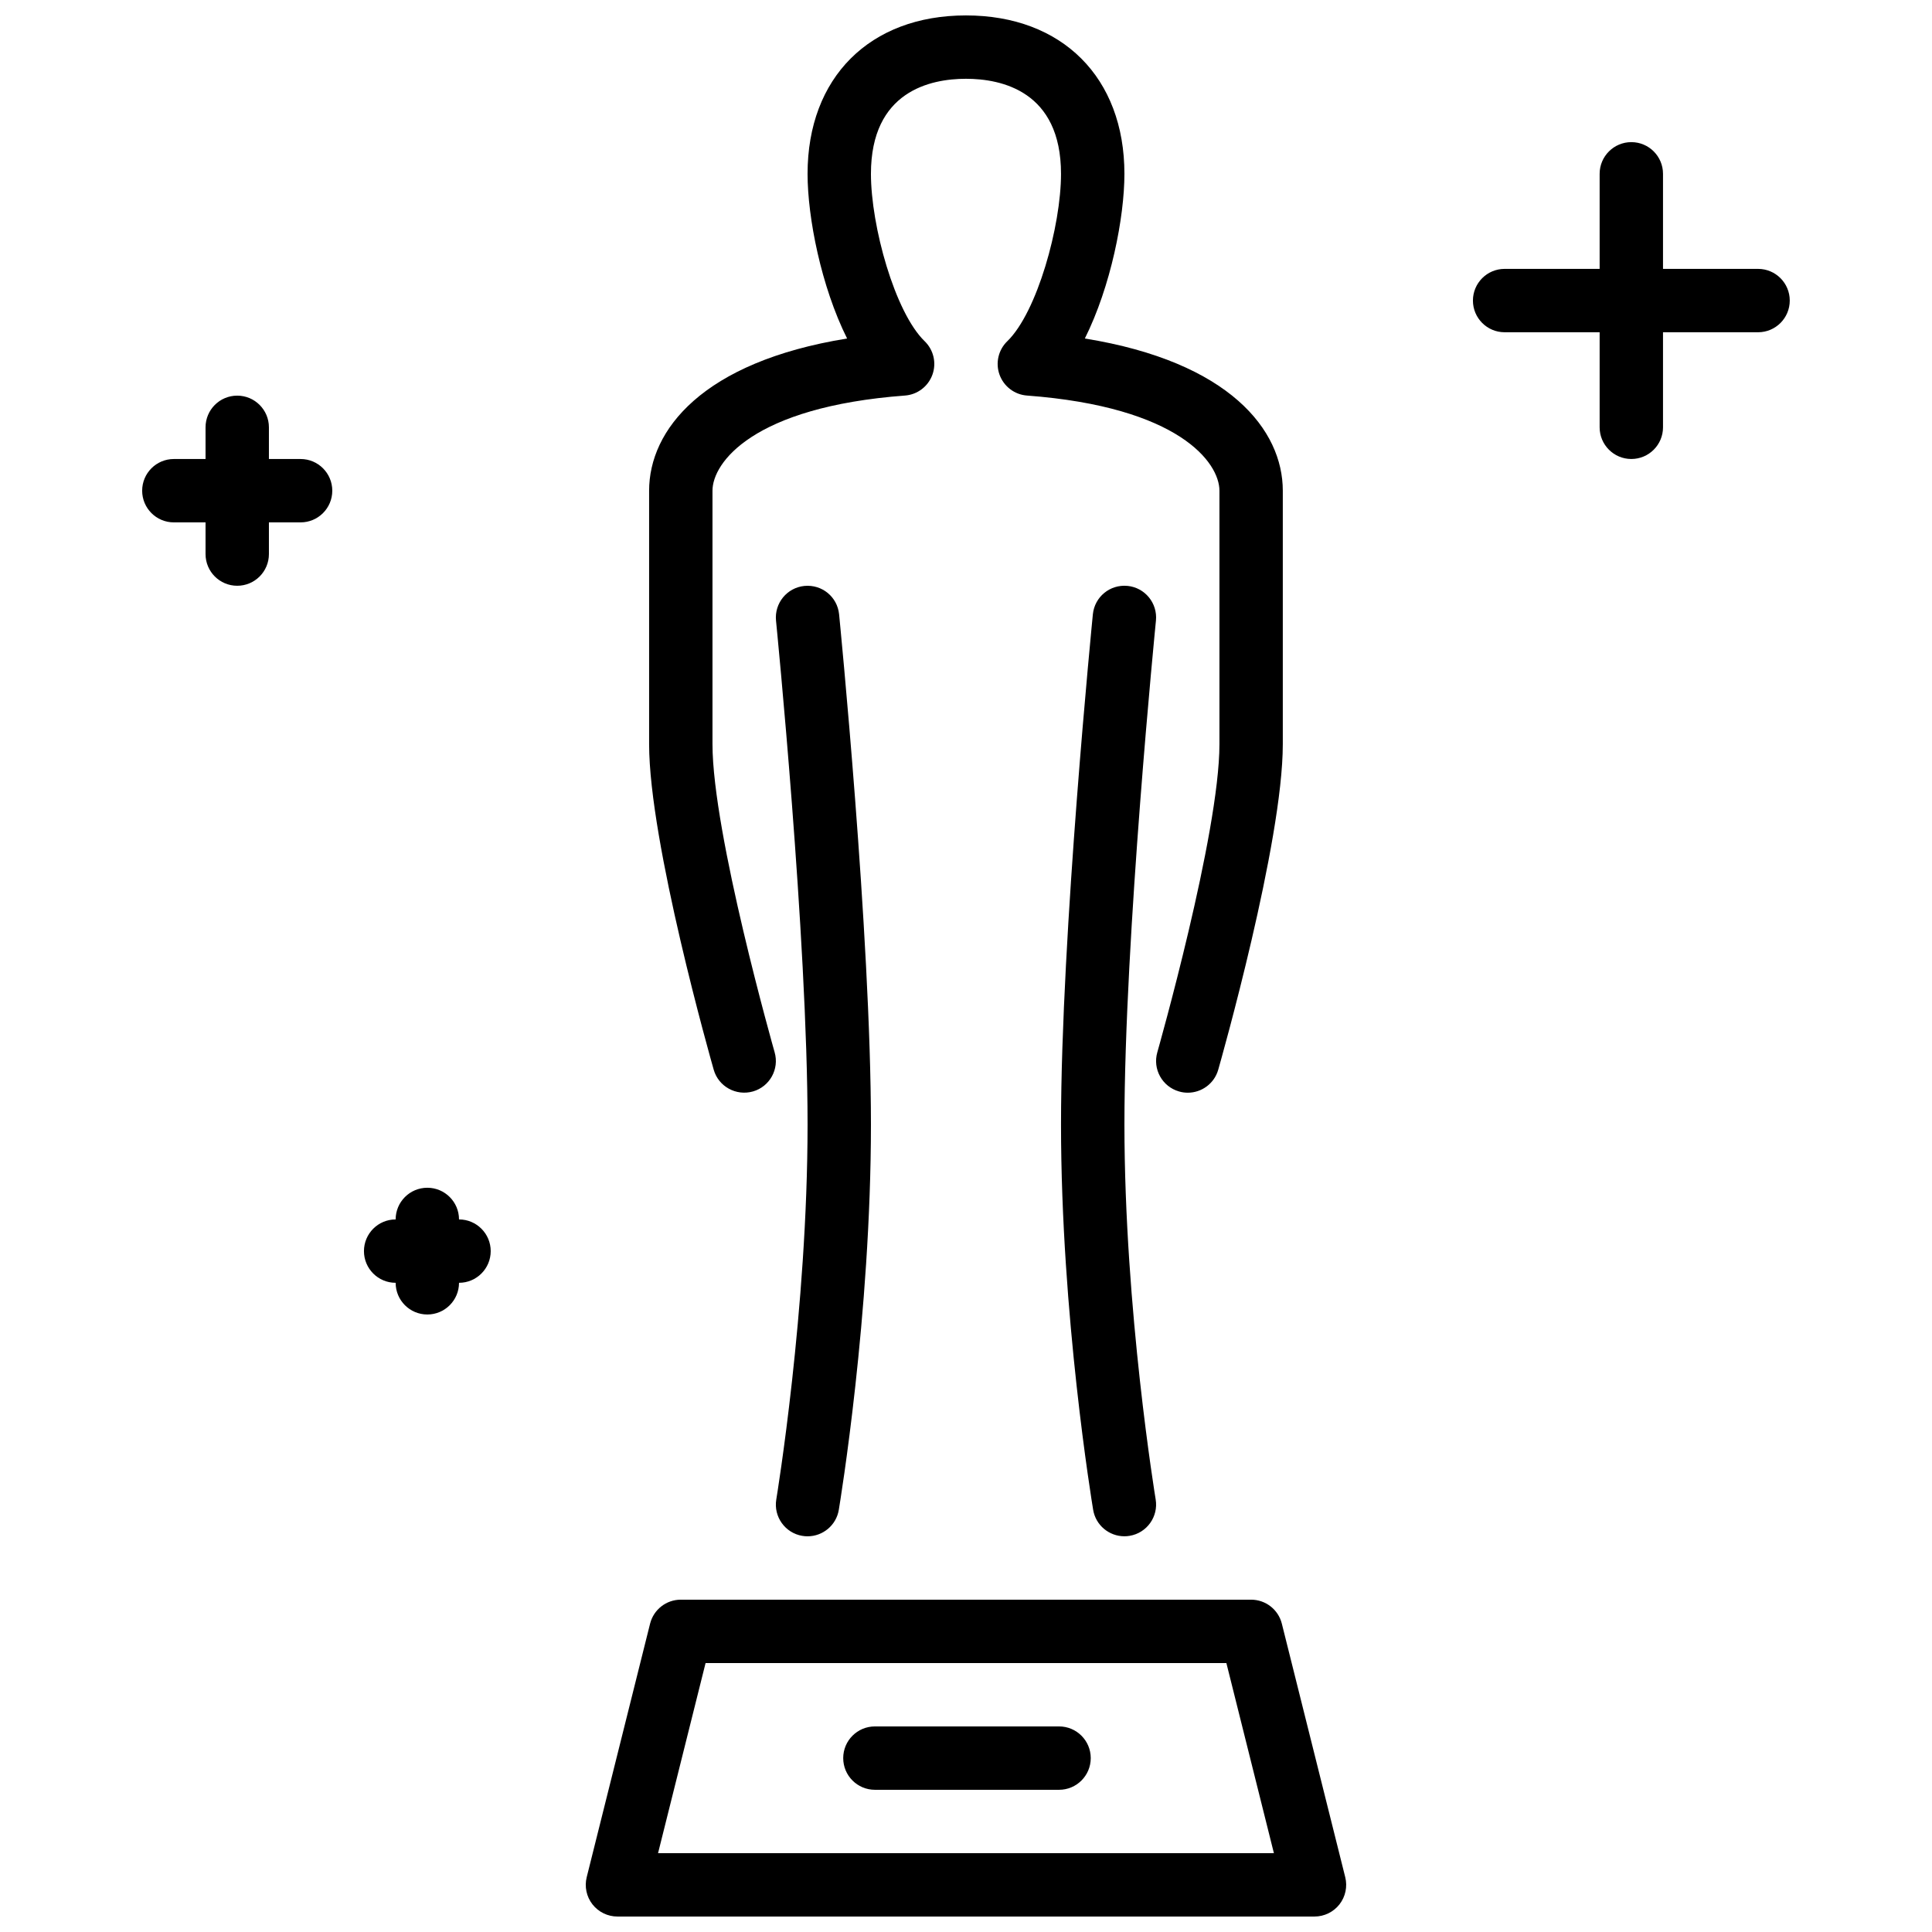<?xml version="1.0" encoding="UTF-8"?>
<!-- Uploaded to: ICON Repo, www.svgrepo.com, Generator: ICON Repo Mixer Tools -->
<svg width="800px" height="800px" version="1.1" viewBox="144 144 512 512" xmlns="http://www.w3.org/2000/svg">
 <defs>
  <clipPath id="a">
   <path d="m181 148.09h438v503.81h-438z"/>
  </clipPath>
 </defs>
 <g clip-path="url(#a)">
  <path d="m424.66 601.52h-48.801c-4.644 0-8.398 3.762-8.398 8.395 0 4.637 3.754 8.398 8.398 8.398h48.801c4.644 0 8.398-3.762 8.398-8.398 0-4.633-3.754-8.395-8.398-8.395zm18.152-302.25c-4.66-0.453-8.723 2.914-9.191 7.516-0.078 0.848-8.441 84.977-8.441 135.19 0 50.496 8.172 100.05 8.516 102.14 0.68 4.098 4.238 7.012 8.277 7.012 0.453 0 0.918-0.031 1.387-0.117 4.566-0.754 7.668-5.09 6.902-9.664-0.082-0.496-8.277-50.254-8.277-99.375 0-49.383 8.27-132.68 8.352-133.51 0.453-4.617-2.902-8.73-7.523-9.195zm-99.293 133.98c4.461-1.266 7.047-5.918 5.769-10.379-0.16-0.57-16.473-57.938-16.473-81.656v-67.176c0-7.398 10.664-22.195 51.02-25.215 3.289-0.246 6.137-2.41 7.262-5.519 1.125-3.106 0.32-6.582-2.059-8.883-7.891-7.641-14.23-30.516-14.23-44.352 0-21.914 15.777-25.191 25.18-25.191 9.414 0 25.191 3.277 25.191 25.191 0 13.836-6.34 36.711-14.23 44.352-2.379 2.301-3.184 5.777-2.059 8.883 1.125 3.109 3.973 5.273 7.262 5.519 40.355 3.019 51.012 17.816 51.012 25.215v67.176c0 23.719-16.305 81.086-16.465 81.656-1.277 4.461 1.309 9.113 5.769 10.379 0.77 0.227 1.543 0.328 2.309 0.328 3.652 0 7.012-2.402 8.066-6.086 0.699-2.453 17.113-60.215 17.113-86.277v-67.176c0-16.047-14.082-34.133-52.461-40.332 6.883-13.77 10.488-32.082 10.488-43.637 0-25.512-16.484-41.984-41.996-41.984-25.5 0-41.973 16.473-41.973 41.984 0 11.555 3.594 29.867 10.477 43.637-38.379 6.199-52.469 24.285-52.469 40.332v67.176c0 26.062 16.422 83.824 17.121 86.277 1.273 4.457 5.934 7.008 10.375 5.758zm13.109 117.77c0.469 0.086 0.934 0.117 1.387 0.117 4.039 0 7.598-2.914 8.277-7.012 0.344-2.09 8.516-51.648 8.516-102.14 0-50.215-8.363-134.34-8.438-135.19-0.465-4.602-4.504-7.961-9.195-7.516-4.621 0.465-7.977 4.578-7.523 9.195 0.082 0.832 8.363 84.121 8.363 133.51 0 49.062-8.203 98.879-8.289 99.375-0.766 4.574 2.336 8.91 6.902 9.664zm124.97 84.086-12.594-50.379h-138.02l-12.594 50.379zm18.902 6.356c0.629 2.512 0.066 5.172-1.52 7.207-1.594 2.039-4.039 3.231-6.617 3.231h-184.74c-2.578 0-5.019-1.191-6.617-3.231-1.586-2.035-2.148-4.695-1.52-7.207l16.793-67.172c0.934-3.738 4.293-6.359 8.137-6.359h151.14c3.852 0 7.211 2.621 8.145 6.359zm-276.84-375.82h-8.395v-8.395c0-4.637-3.762-8.398-8.398-8.398-4.644 0-8.395 3.762-8.395 8.398v8.395h-8.398c-4.644 0-8.398 3.762-8.398 8.398 0 4.633 3.754 8.395 8.398 8.395h8.398v8.398c0 4.637 3.75 8.398 8.395 8.398 4.637 0 8.398-3.762 8.398-8.398v-8.398h8.395c4.637 0 8.398-3.762 8.398-8.395 0-4.637-3.762-8.398-8.398-8.398zm41.984 201.52c0-4.633-3.762-8.395-8.395-8.395-4.644 0-8.398 3.762-8.398 8.395-4.644 0-8.398 3.762-8.398 8.398 0 4.633 3.754 8.395 8.398 8.395 0 4.637 3.754 8.398 8.398 8.398 4.633 0 8.395-3.762 8.395-8.398 4.637 0 8.398-3.762 8.398-8.395 0-4.637-3.762-8.398-8.398-8.398zm352.66-243.51c0 4.637-3.754 8.398-8.398 8.398h-25.191v25.191c0 4.633-3.75 8.395-8.395 8.395-4.637 0-8.398-3.762-8.398-8.395v-25.191h-25.18c-4.644 0-8.398-3.762-8.398-8.398 0-4.633 3.754-8.395 8.398-8.395h25.18v-25.191c0-4.637 3.762-8.398 8.398-8.398 4.644 0 8.395 3.762 8.395 8.398v25.191h25.191c4.644 0 8.398 3.762 8.398 8.395z" fill-rule="evenodd"/>
 </g>
</svg>